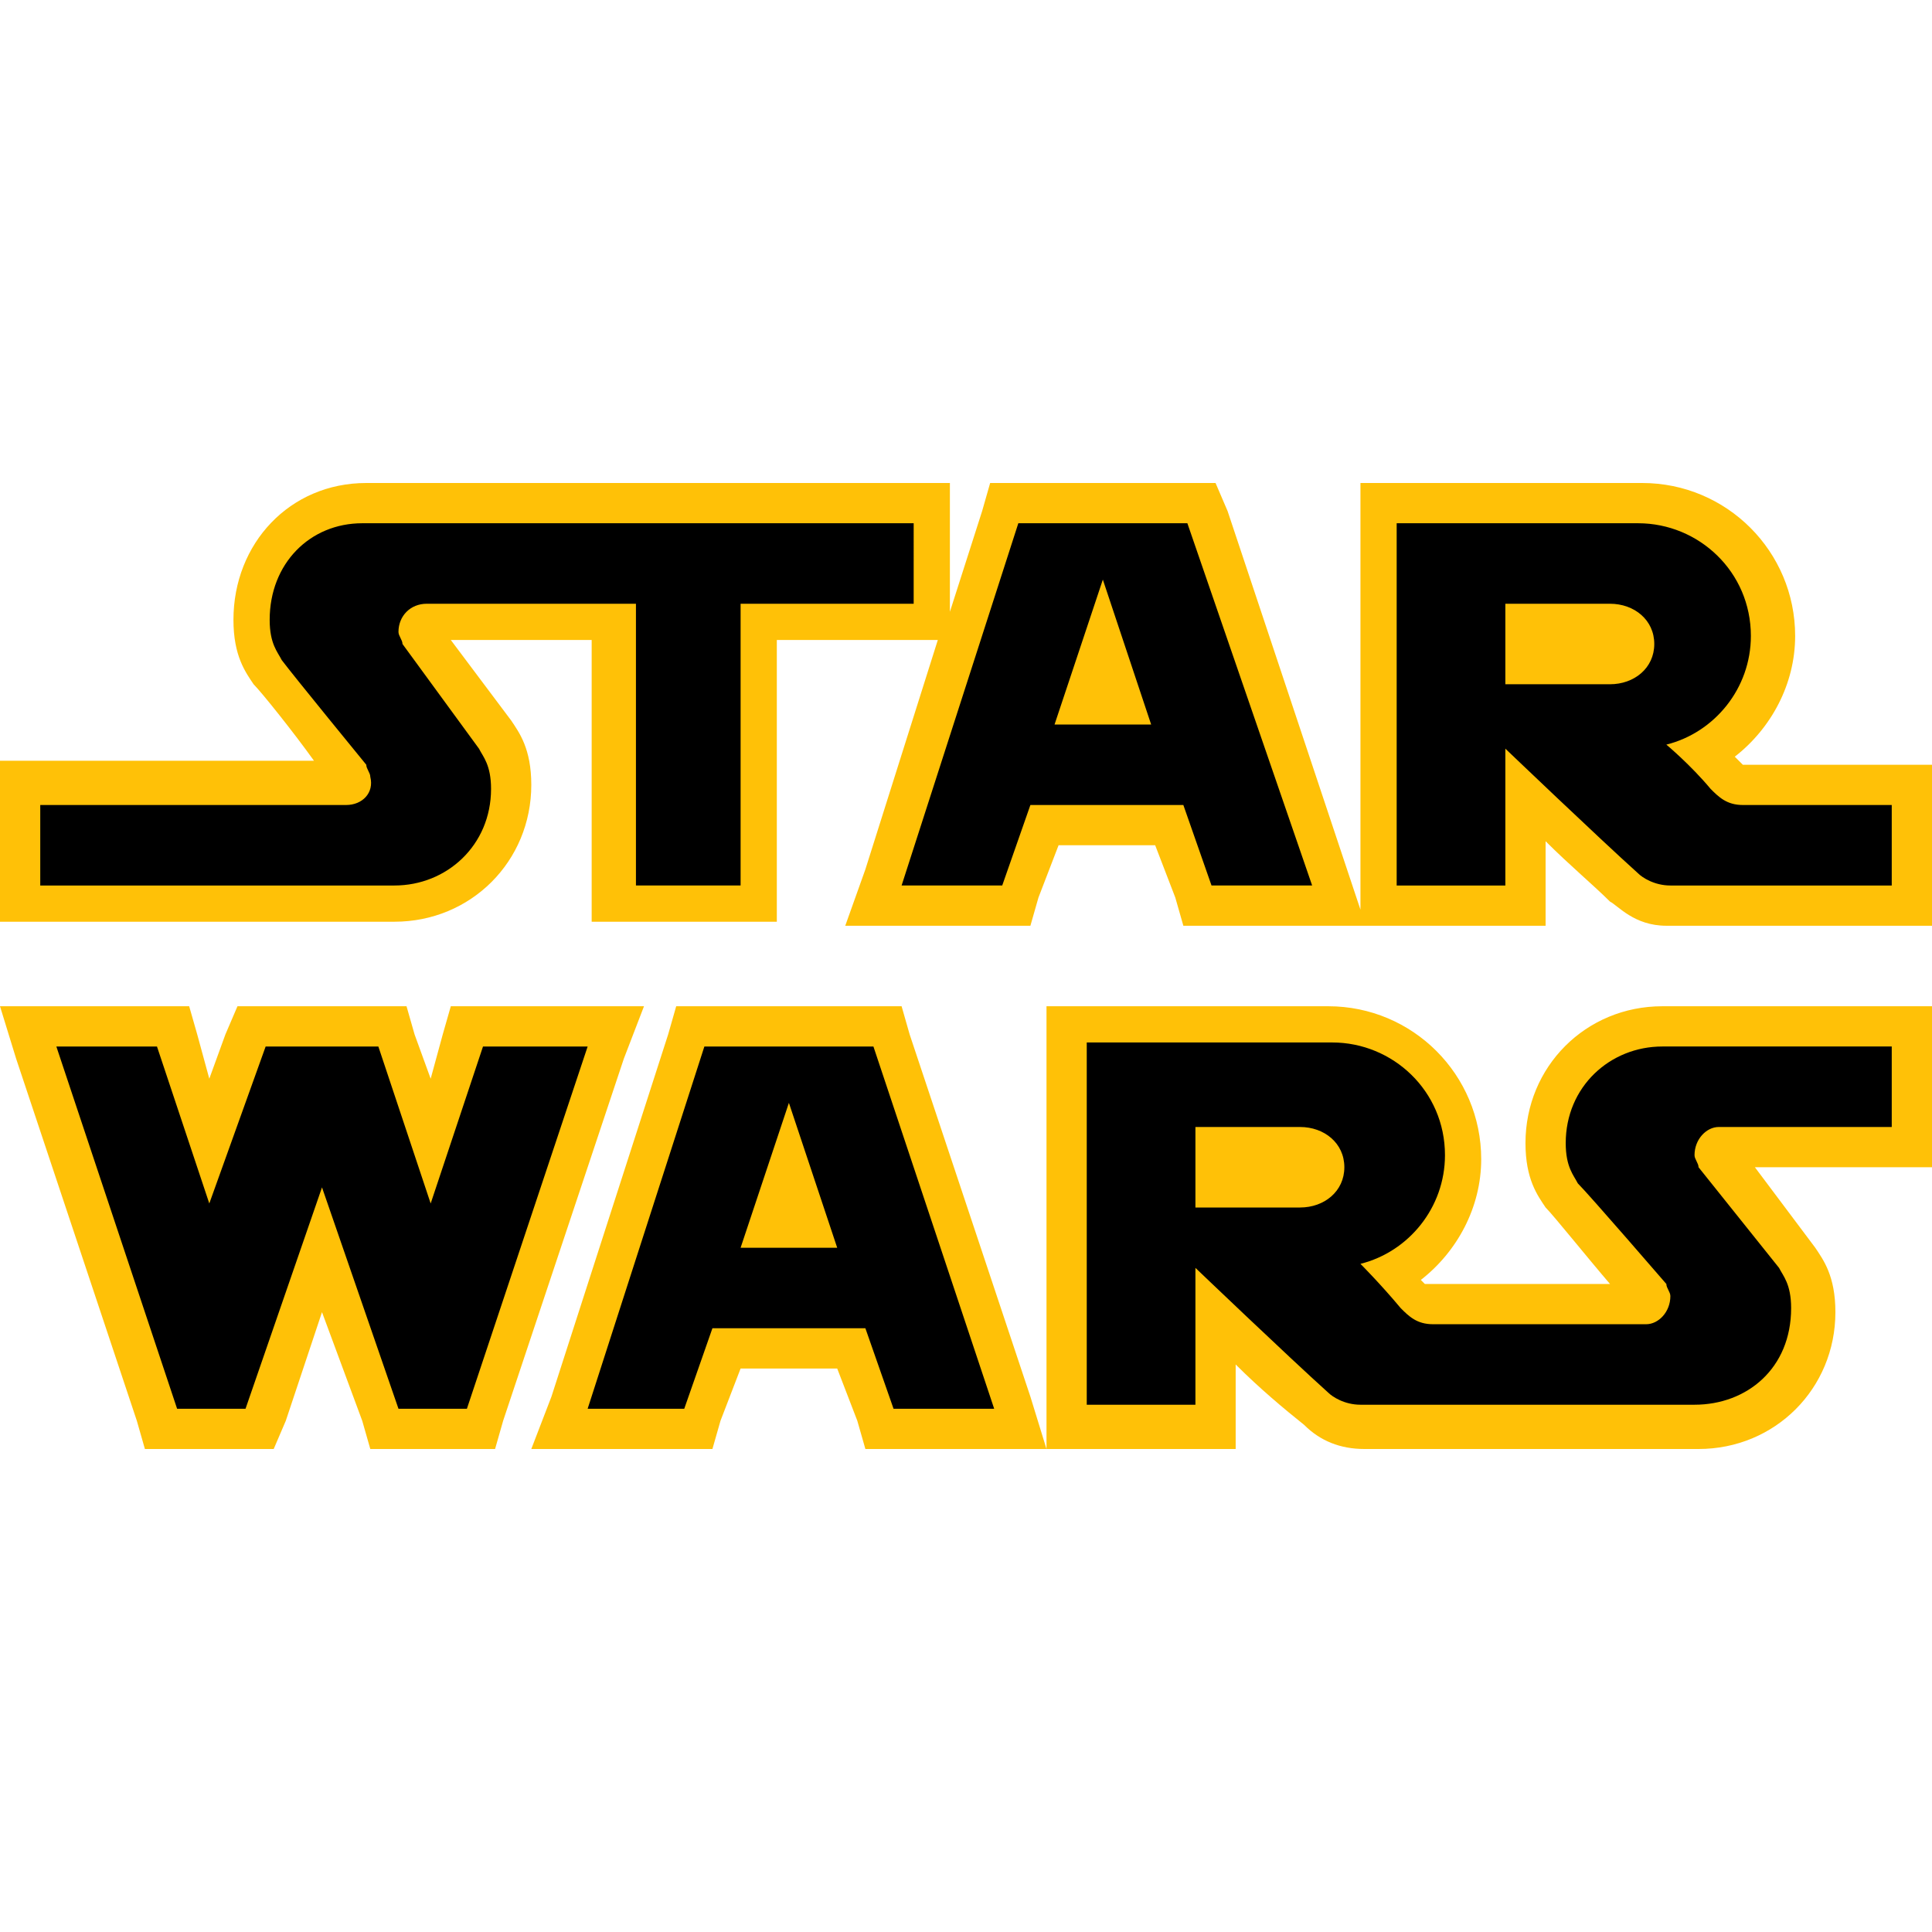 <svg xmlns="http://www.w3.org/2000/svg"  viewBox="0 0 48 48" width="144px" height="144px"><path fill="#FFC107" d="M47,19h-3.7c0,0,0,0,0,0c-0.1-0.1-0.1-0.1-0.2-0.2c0.9-0.7,1.5-1.8,1.5-3c0-2.1-1.7-3.8-3.8-3.8h-6h-1v1v9v0.6l-0.3-0.9l-3-9L30.2,12h-0.7h-4.2h-0.7l-0.2,0.7l-0.8,2.5V15v-2v-1h-1H9.1c-1.9,0-3.3,1.5-3.3,3.4c0,0.9,0.3,1.3,0.5,1.6l0,0l0,0c0.2,0.2,1,1.2,1.5,1.9H1H0v1v2v1h1h8.8c1.9,0,3.4-1.5,3.4-3.4c0-0.9-0.3-1.3-0.5-1.6l-1.5-2h3.5v6v1h1h2.6h1v-1v-6h3.3h0.7l-1.8,5.7L21,23h1.4h2.5h0.7l0.2-0.7l0.5-1.3h2.4l0.5,1.3l0.2,0.7H30h2.5h1.2v0h1h2.7h1v-1v-1.1c0.6,0.6,1.2,1.1,1.6,1.5c0.2,0.1,0.6,0.6,1.4,0.6H47h1v-1v-2v-1H47z M15.5,26.3l-3,9L12.3,36h-0.7H9.9H9.2l-0.2-0.7L8,32.6l-0.9,2.7L6.8,36H6.1H4.4H3.6l-0.2-0.7l-3-9L0,25h1.4h2.6h0.7l0.2,0.7l0.3,1.1l0.4-1.1L5.9,25h0.7h2.8h0.7l0.2,0.7l0.4,1.1l0.3-1.1l0.2-0.7H12h2.6H16L15.5,26.3z M41.3,25c-1.9,0-3.4,1.5-3.4,3.4c0,0.9,0.3,1.3,0.5,1.6l0,0l0,0c0.2,0.2,1,1.2,1.6,1.9h-4.5c0,0,0,0-0.1,0c0,0-0.1-0.1-0.1-0.1c0.9-0.7,1.5-1.8,1.5-3c0-2.1-1.7-3.8-3.8-3.8h-3.4H27h-1v1v9v1l-0.4-1.3l-3-9L22.4,25h-0.7h-4.2h-0.7l-0.2,0.7l-2.9,9L13.2,36h1.4H17h0.7l0.2-0.7l0.5-1.3h2.4l0.5,1.3l0.2,0.7h0.7h2.5H26h0h1h2.7h1v-1v-1.1c0.6,0.6,1.2,1.1,1.7,1.5c0.4,0.4,0.9,0.6,1.5,0.6h8.3c1.9,0,3.4-1.5,3.4-3.4c0-0.9-0.3-1.3-0.5-1.6l-1.5-2H47h1v-1v-2v-1h-1H41.3z"/><path d="M22.5,13c0,0-12.6,0-13.5,0c-1.3,0-2.3,1-2.3,2.4c0,0.6,0.2,0.8,0.3,1C7.3,16.8,9.1,19,9.1,19c0,0.1,0.1,0.2,0.1,0.3C9.3,19.7,9,20,8.6,20c0,0-7.6,0-7.6,0v2c0,0,8.1,0,8.8,0c1.3,0,2.4-1,2.4-2.4c0-0.6-0.2-0.8-0.3-1L10,16c0-0.1-0.1-0.2-0.1-0.3c0-0.4,0.3-0.7,0.7-0.7c0,0,5.2,0,5.2,0v7h2.6v-7h4.3V13z M29.5,13h-4.2l-2.9,9h2.5l0.7-2h3.8l0.7,2h2.5L29.5,13z M26.2,18l1.2-3.6l1.2,3.6H26.2z M43.3,20c-0.4,0-0.6-0.2-0.8-0.4c-0.5-0.6-1.1-1.1-1.1-1.1c1.2-0.3,2.1-1.4,2.1-2.7c0-1.6-1.3-2.8-2.8-2.8h-6v9h2.7v-3.4c0,0,2.3,2.2,3.3,3.1c0.1,0.1,0.4,0.3,0.8,0.3c0.3,0,5.5,0,5.5,0v-2H43.3z M37.4,15H40c0.6,0,1.1,0.4,1.1,1c0,0.6-0.5,1-1.1,1h-2.6V15z M12,26l-1.3,3.9L9.4,26H6.6l-1.4,3.9L3.9,26H1.4l3,9h1.7L8,29.5L9.9,35h1.7l3-9H12z M42.7,28c0,0,4.3,0,4.3,0v-2c0,0-4.8,0-5.7,0c-1.3,0-2.4,1-2.4,2.4c0,0.6,0.2,0.8,0.3,1c0.3,0.3,2.2,2.5,2.2,2.5c0,0.1,0.1,0.2,0.1,0.3c0,0.4-0.3,0.7-0.6,0.7c0,0-5.2,0-5.3,0c-0.4,0-0.6-0.2-0.8-0.4c-0.5-0.6-1-1.1-1-1.1c1.2-0.3,2.1-1.4,2.1-2.7c0-1.6-1.3-2.8-2.8-2.8h-3.4H27v9h2.7v-3.4c0,0,2.3,2.2,3.3,3.1c0.1,0.1,0.4,0.3,0.8,0.3c0.3,0,7.8,0,8.3,0c1.3,0,2.4-0.9,2.4-2.4c0-0.6-0.2-0.8-0.3-1L42.2,29c0-0.1-0.1-0.2-0.1-0.3C42.1,28.3,42.4,28,42.7,28z M32.3,30h-2.6v-2h2.6c0.6,0,1.1,0.4,1.1,1C33.4,29.6,32.9,30,32.3,30z M21.7,26h-4.2l-2.9,9H17l0.7-2h3.8l0.7,2h2.5L21.7,26z M18.4,31l1.2-3.6l1.2,3.6H18.4z"/></svg>